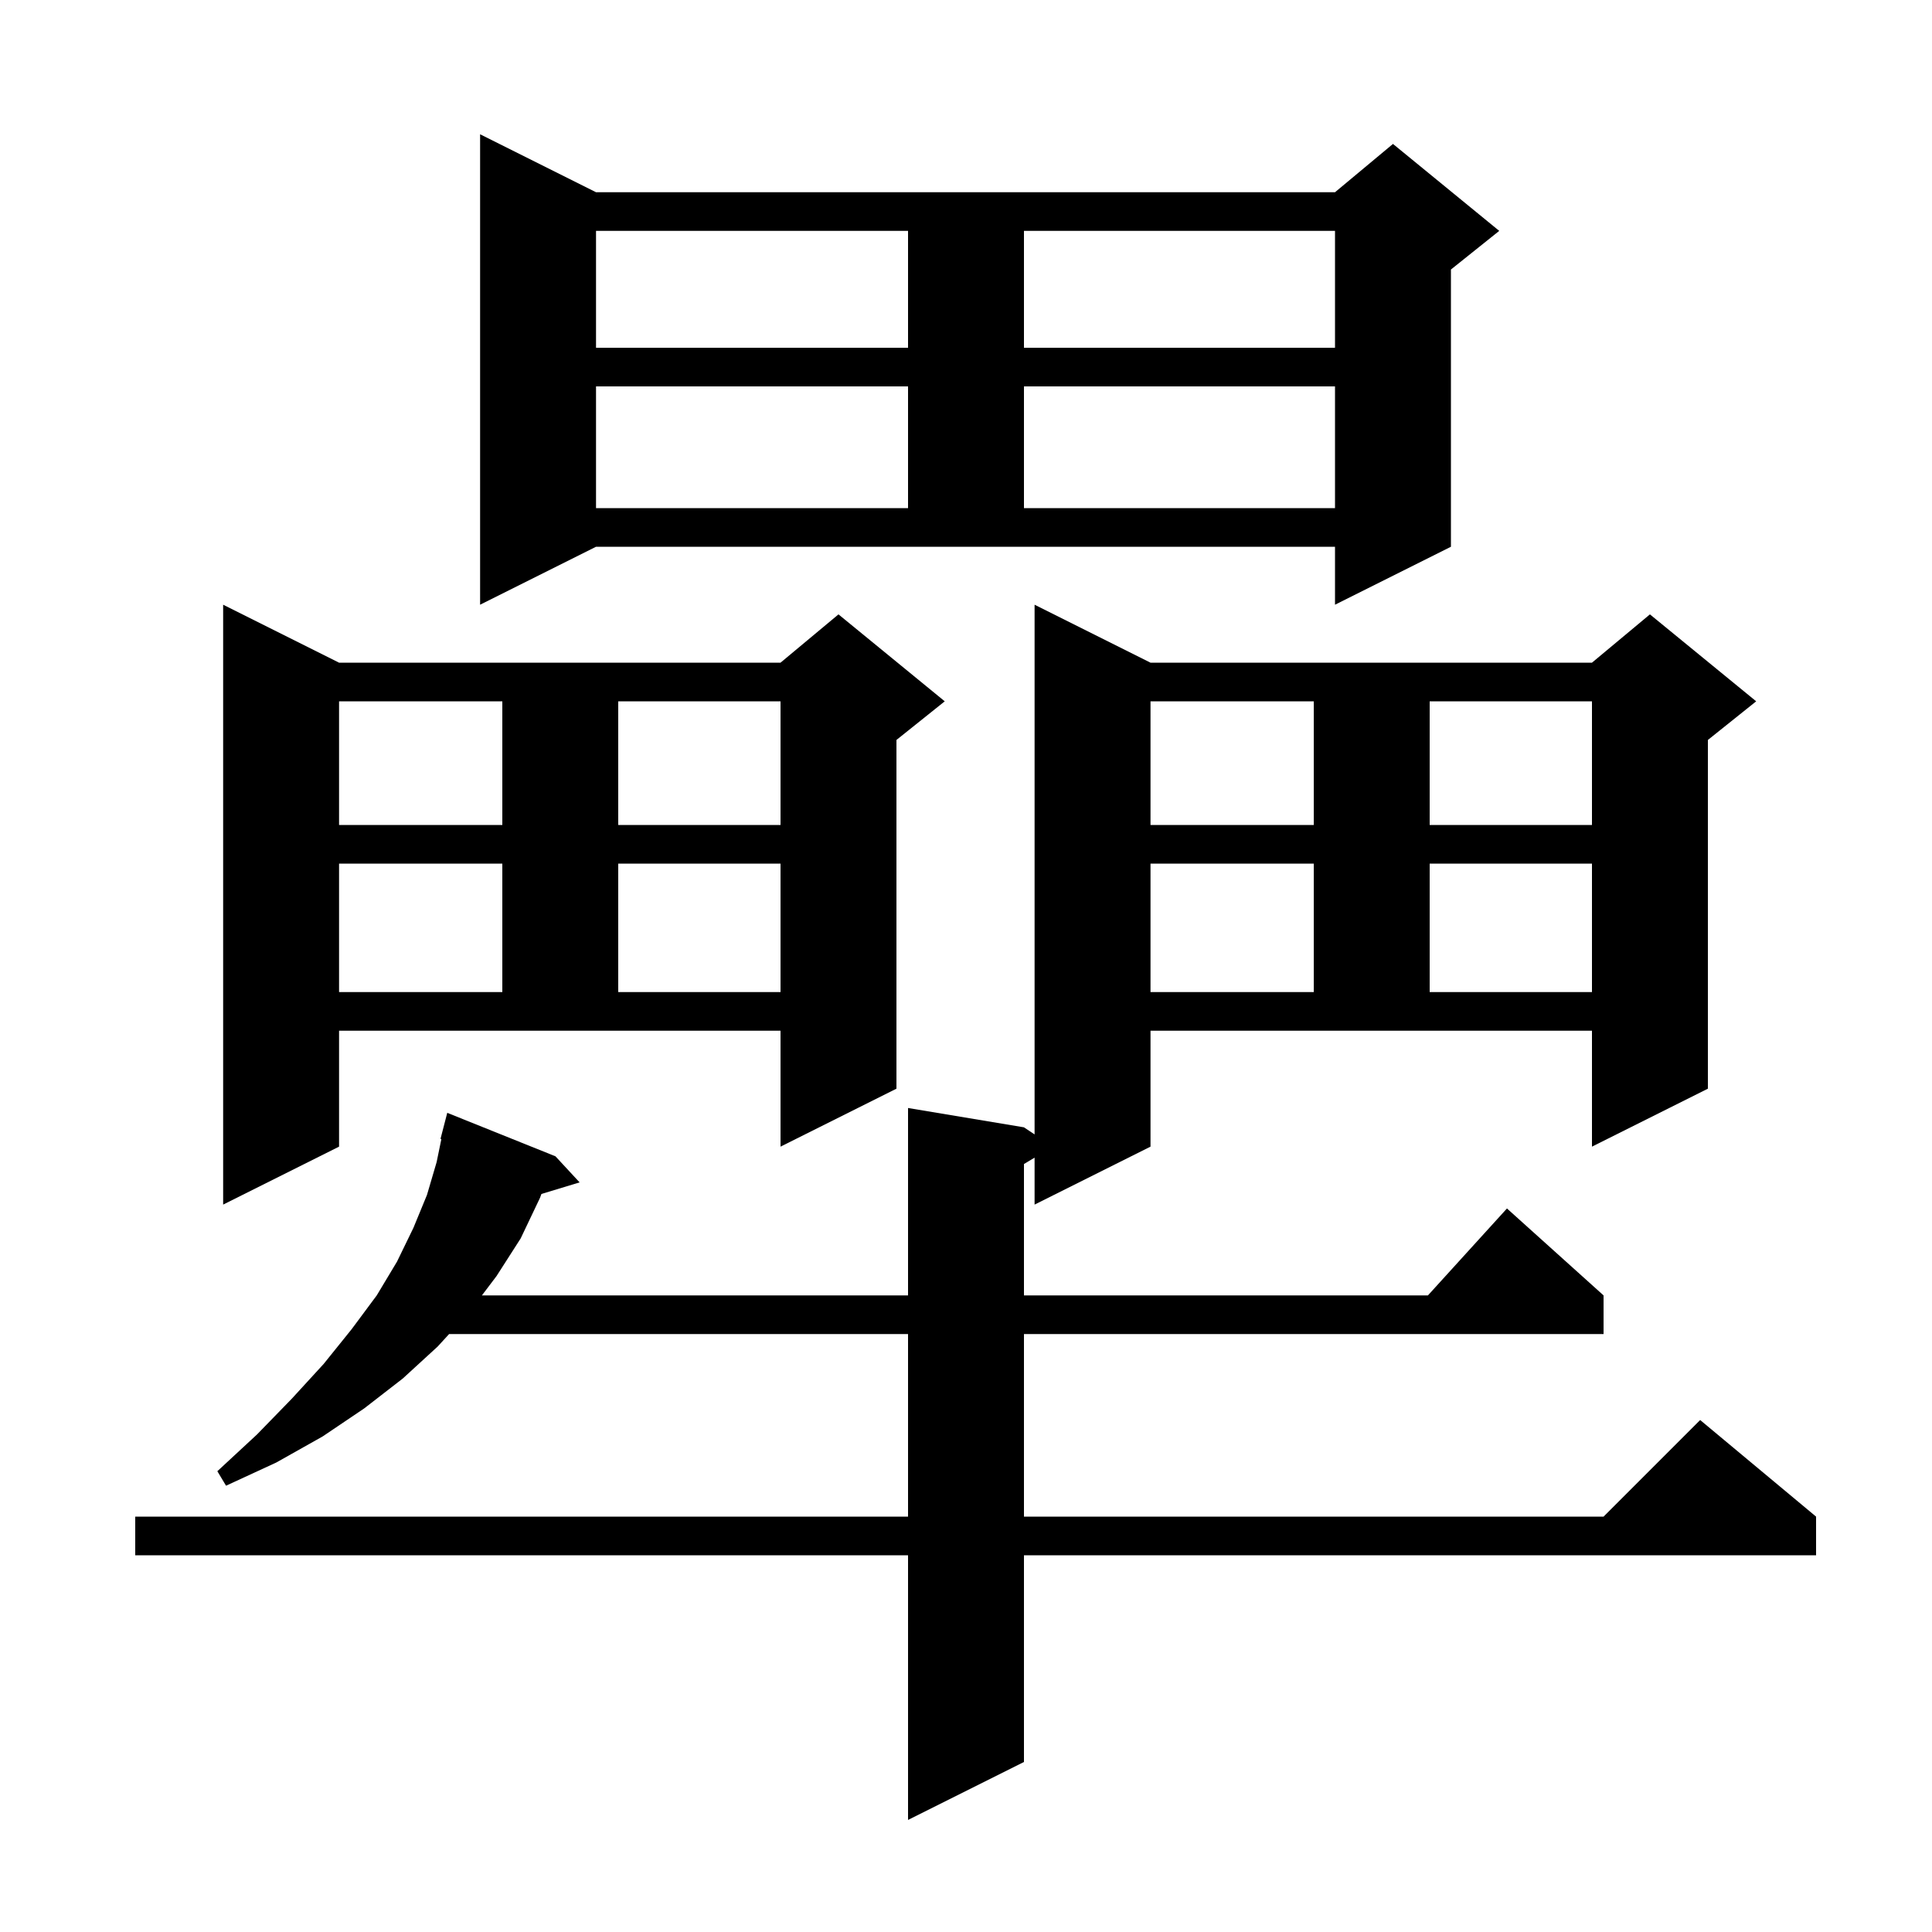 <svg xmlns="http://www.w3.org/2000/svg" xmlns:xlink="http://www.w3.org/1999/xlink" version="1.1" baseProfile="full" viewBox="0 0 200 200" width="200" height="200"><g fill="currentColor"><path d="M 119.1 118.7 L 107.1 124.7 L 107.1 119.84 L 106.0 120.5 L 106.0 134.1 L 147.818 134.1 L 156.0 125.1 L 166.0 134.1 L 166.0 138.1 L 106.0 138.1 L 106.0 157.0 L 166.0 157.0 L 176.0 147.0 L 188.0 157.0 L 188.0 161.0 L 106.0 161.0 L 106.0 182.4 L 94.0 188.4 L 94.0 161.0 L 14.0 161.0 L 14.0 157.0 L 94.0 157.0 L 94.0 138.1 L 46.492 138.1 L 45.3 139.4 L 41.7 142.7 L 37.7 145.8 L 33.4 148.7 L 28.6 151.4 L 23.4 153.8 L 22.5 152.3 L 26.6 148.5 L 30.2 144.8 L 33.5 141.2 L 36.4 137.6 L 39.0 134.1 L 41.1 130.6 L 42.8 127.1 L 44.2 123.7 L 45.2 120.3 L 45.691 117.914 L 45.6 117.9 L 46.3 115.2 L 57.5 119.7 L 60.0 122.4 L 56.049 123.599 L 55.9 124.0 L 53.9 128.2 L 51.4 132.1 L 49.886 134.1 L 94.0 134.1 L 94.0 114.7 L 106.0 116.7 L 107.1 117.433 L 107.1 62.6 L 119.1 68.6 L 164.8 68.6 L 170.8 63.6 L 181.8 72.6 L 176.8 76.6 L 176.8 112.7 L 164.8 118.7 L 164.8 106.7 L 119.1 106.7 Z M 35.1 118.7 L 23.1 124.7 L 23.1 62.6 L 35.1 68.6 L 80.8 68.6 L 86.8 63.6 L 97.8 72.6 L 92.8 76.6 L 92.8 112.7 L 80.8 118.7 L 80.8 106.7 L 35.1 106.7 Z M 119.1 89.4 L 119.1 102.7 L 136.0 102.7 L 136.0 89.4 Z M 148.0 89.4 L 148.0 102.7 L 164.8 102.7 L 164.8 89.4 Z M 35.1 89.4 L 35.1 102.7 L 52.0 102.7 L 52.0 89.4 Z M 64.0 89.4 L 64.0 102.7 L 80.8 102.7 L 80.8 89.4 Z M 119.1 72.6 L 119.1 85.4 L 136.0 85.4 L 136.0 72.6 Z M 148.0 72.6 L 148.0 85.4 L 164.8 85.4 L 164.8 72.6 Z M 35.1 72.6 L 35.1 85.4 L 52.0 85.4 L 52.0 72.6 Z M 64.0 72.6 L 64.0 85.4 L 80.8 85.4 L 80.8 72.6 Z M 49.7 62.6 L 49.7 13.9 L 61.7 19.9 L 138.2 19.9 L 144.2 14.9 L 155.2 23.9 L 150.2 27.9 L 150.2 56.6 L 138.2 62.6 L 138.2 56.6 L 61.7 56.6 Z M 61.7 40.0 L 61.7 52.6 L 94.0 52.6 L 94.0 40.0 Z M 106.0 40.0 L 106.0 52.6 L 138.2 52.6 L 138.2 40.0 Z M 61.7 23.9 L 61.7 36.0 L 94.0 36.0 L 94.0 23.9 Z M 106.0 23.9 L 106.0 36.0 L 138.2 36.0 L 138.2 23.9 Z "/></g></svg>
